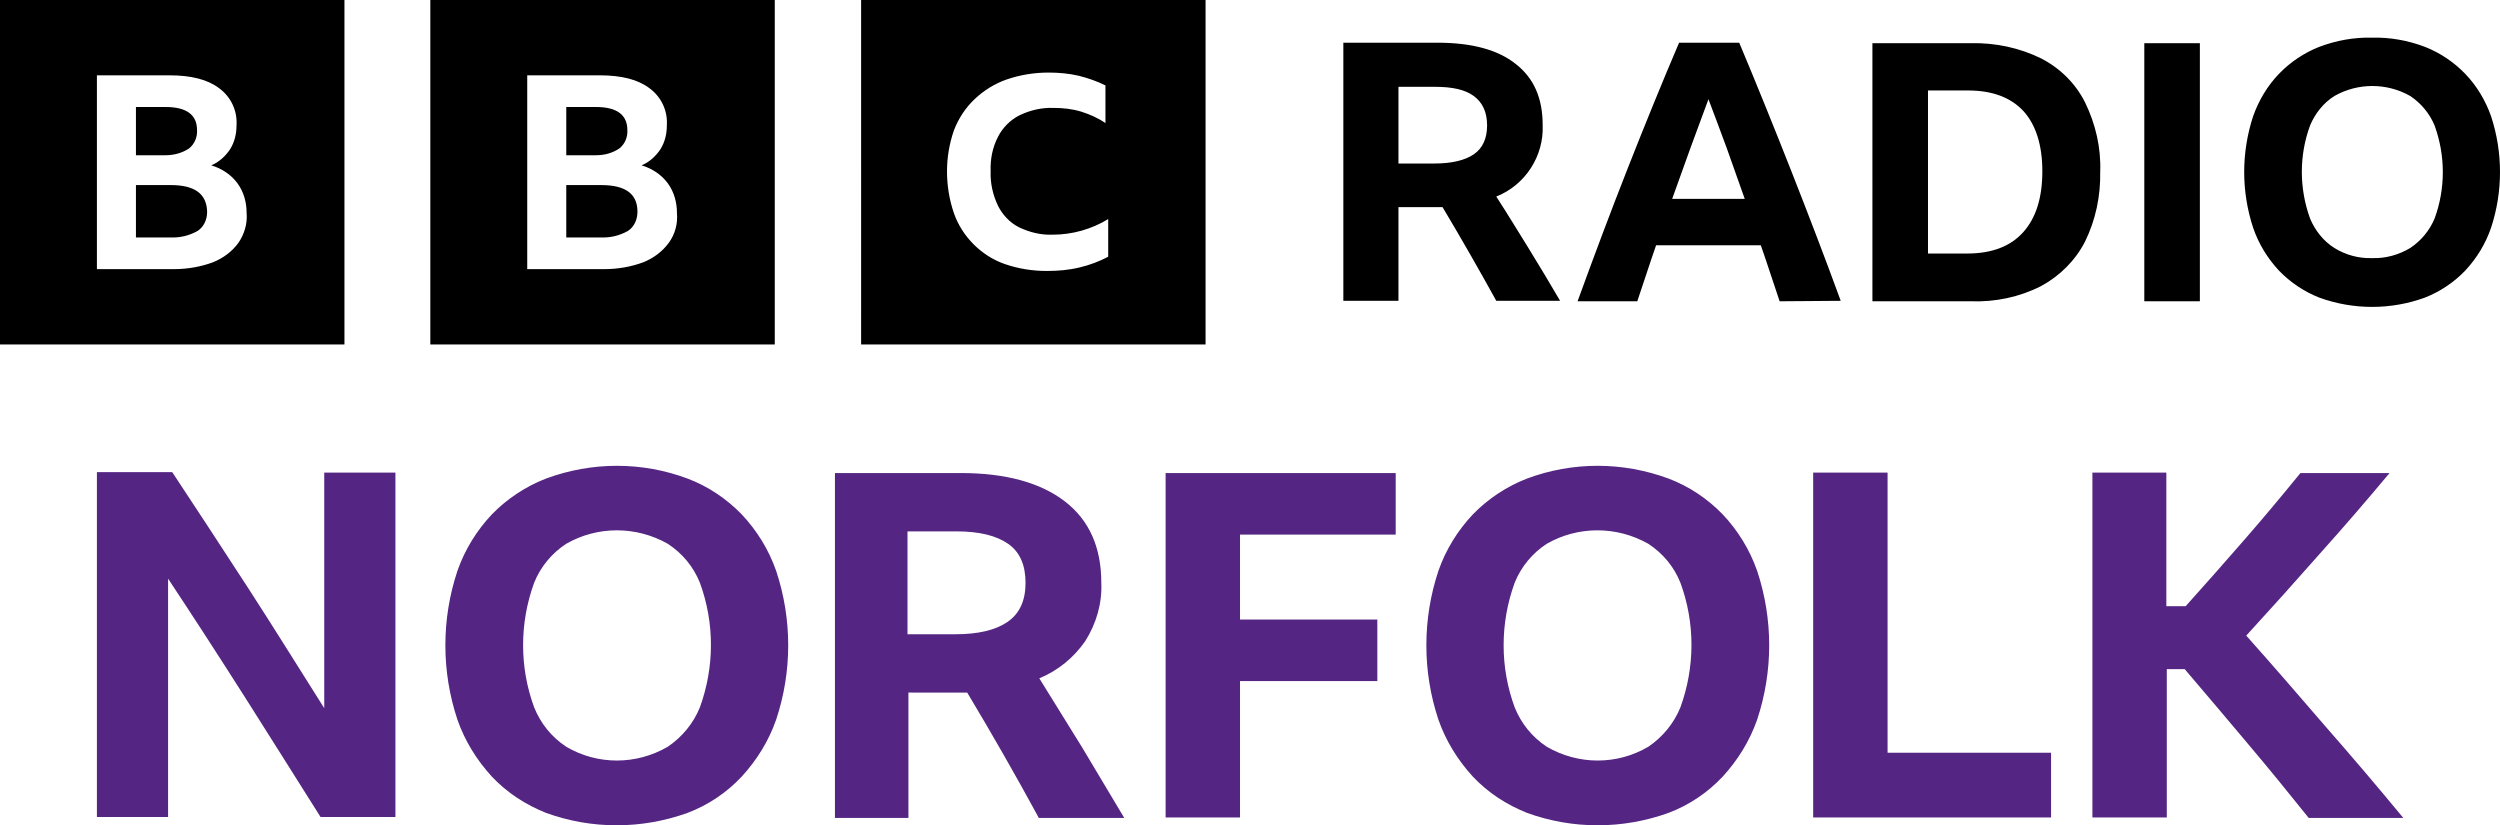 <?xml version="1.0" encoding="UTF-8" standalone="no"?> <svg xmlns:dc="http://purl.org/dc/elements/1.1/" xmlns:cc="http://creativecommons.org/ns#" xmlns:rdf="http://www.w3.org/1999/02/22-rdf-syntax-ns#" xmlns:svg="http://www.w3.org/2000/svg" xmlns="http://www.w3.org/2000/svg" xmlns:sodipodi="http://sodipodi.sourceforge.net/DTD/sodipodi-0.dtd" xmlns:inkscape="http://www.inkscape.org/namespaces/inkscape" viewBox="0 0 1000 330.118" version="1.1" id="svg8" width="1000" height="330.118"><defs id="defs12"></defs><path d="M 158.17,326.995 V 189.033 h -28.474 v 94.241 C 119.592,267.291 109.672,251.309 99.568,235.694 89.465,220.079 79.177,204.464 68.889,188.849 H 38.762 v 137.963 h 28.474 v -95.343 c 10.104,15.248 20.208,30.863 30.495,47.029 10.287,16.166 20.391,32.332 30.495,48.315 h 29.944 z m 60.255,-135.575 c -8.083,3.123 -15.615,8.083 -21.677,14.329 -6.062,6.43 -10.839,14.145 -13.778,22.596 -6.43,19.289 -6.43,40.231 0,59.521 2.939,8.45 7.716,16.166 13.778,22.779 6.062,6.43 13.41,11.206 21.677,14.513 18.187,6.613 38.211,6.613 56.581,0 8.267,-3.123 15.615,-8.083 21.677,-14.513 6.062,-6.613 10.839,-14.329 13.778,-22.779 6.43,-19.289 6.43,-40.231 0,-59.521 -2.939,-8.45 -7.716,-16.166 -13.778,-22.596 -6.062,-6.246 -13.41,-11.206 -21.677,-14.329 -18.187,-6.797 -38.211,-6.797 -56.581,0 z m 8.083,107.284 c -5.879,-3.858 -10.287,-9.369 -12.859,-15.799 -5.879,-15.982 -5.879,-33.618 0,-49.784 2.572,-6.43 7.165,-11.941 12.859,-15.615 12.492,-7.165 27.923,-7.165 40.599,0 5.879,3.858 10.287,9.185 12.859,15.615 5.879,15.982 5.879,33.618 0,49.784 -2.572,6.43 -7.165,11.941 -12.859,15.799 -12.676,7.348 -28.107,7.348 -40.599,0 z m 157.435,-21.677 h 2.939 c 9.92,16.533 19.473,33.251 28.658,50.152 h 34.169 c -5.695,-9.553 -11.39,-19.105 -16.901,-28.291 l -17.085,-27.556 c 7.532,-3.123 13.778,-8.267 18.371,-14.88 4.409,-6.981 6.797,-15.064 6.43,-23.331 0,-14.145 -4.776,-24.984 -14.513,-32.516 -9.736,-7.532 -23.698,-11.39 -41.701,-11.39 H 333.976 v 137.963 h 29.393 v -50.152 z m -20.942,-64.481 h 19.473 c 9.185,0 15.982,1.653 20.759,4.96 4.776,3.307 6.981,8.634 6.981,15.615 0,7.165 -2.388,12.308 -7.165,15.615 -4.776,3.307 -11.757,4.96 -20.759,4.96 H 363.002 Z M 466.244,326.995 h 29.76 V 272.435 H 550.932 V 247.819 h -54.928 v -33.985 h 62.276 V 189.216 h -92.036 z m 144.576,-135.575 c -8.083,3.123 -15.615,8.083 -21.677,14.329 -6.062,6.43 -10.839,14.145 -13.778,22.596 -6.43,19.289 -6.43,40.231 0,59.521 2.939,8.45 7.716,16.166 13.778,22.779 6.062,6.43 13.41,11.206 21.677,14.513 18.187,6.613 38.211,6.613 56.581,0 8.267,-3.123 15.615,-8.083 21.677,-14.513 6.062,-6.613 10.839,-14.329 13.778,-22.779 6.43,-19.289 6.43,-40.231 0,-59.521 -2.939,-8.45 -7.716,-16.166 -13.778,-22.596 -6.062,-6.246 -13.41,-11.206 -21.677,-14.329 -18.371,-6.797 -38.394,-6.797 -56.581,0 z m 7.899,107.284 c -5.879,-3.858 -10.287,-9.369 -12.859,-15.799 -5.879,-15.982 -5.879,-33.618 0,-49.784 2.572,-6.43 7.165,-11.941 12.859,-15.615 12.492,-7.165 27.923,-7.165 40.599,0 5.879,3.858 10.287,9.185 12.859,15.615 5.879,15.982 5.879,33.618 0,49.784 -2.572,6.43 -7.165,11.941 -12.859,15.799 -12.492,7.348 -27.923,7.348 -40.599,0 z m 106.549,28.291 h 95.159 v -25.902 h -65.399 V 189.033 H 725.269 Z M 899.238,297.603 c 8.083,9.553 16.166,19.473 24.249,29.577 H 961.33 c -10.471,-12.676 -20.942,-24.984 -31.414,-36.925 -10.287,-11.941 -20.759,-24.065 -31.414,-36.006 9.92,-10.839 19.657,-21.677 29.209,-32.516 9.553,-10.655 18.922,-21.494 28.107,-32.516 H 920.18 c -7.348,9.002 -14.696,17.819 -22.228,26.454 -7.532,8.634 -15.431,17.636 -23.698,26.821 h -7.716 V 189.033 H 836.962 V 326.995 h 29.76 v -59.337 h 7.165 c 8.818,10.287 17.268,20.391 25.351,29.944 z" id="path4" style="fill:#542582;stroke-width:1.837"></path><path d="M 0,0 V 137.779 H 137.779 V 0 Z m 95.343,97.18 c -2.572,3.49 -6.062,6.062 -10.104,7.716 -4.96,1.837 -10.287,2.756 -15.615,2.756 H 38.762 V 30.128 h 29.025 c 8.634,0 15.248,1.653 19.84,5.144 4.776,3.49 7.348,9.002 6.981,14.88 0,3.307 -0.735,6.613 -2.572,9.553 -1.837,2.756 -4.409,5.144 -7.532,6.43 4.225,1.286 7.899,3.674 10.471,7.165 2.572,3.49 3.674,7.716 3.674,11.941 0.367,4.225 -0.919,8.45 -3.307,11.941 z M 75.687,59.337 c 2.204,-1.837 3.307,-4.593 3.123,-7.348 0,-6.062 -4.225,-9.185 -12.492,-9.185 H 54.377 v 19.289 h 11.941 c 3.307,0 6.613,-0.919 9.369,-2.756 z M 68.338,74.033 H 54.377 v 20.942 h 13.778 c 3.858,0.184 7.532,-0.735 10.839,-2.572 2.572,-1.653 3.858,-4.593 3.858,-7.716 C 82.667,77.524 77.891,74.033 68.338,74.033 Z M 172.132,0 v 137.779 h 137.779 V 0 Z m 95.343,97.18 c -2.572,3.49 -6.062,6.062 -10.104,7.716 -4.96,1.837 -10.287,2.756 -15.615,2.756 H 210.894 V 30.128 h 29.025 c 8.634,0 15.248,1.653 19.84,5.144 4.776,3.49 7.348,9.002 6.981,14.88 0,3.307 -0.735,6.613 -2.572,9.553 -1.837,2.756 -4.409,5.144 -7.532,6.43 4.225,1.286 7.899,3.674 10.471,7.165 2.572,3.49 3.674,7.716 3.674,11.941 0.367,4.225 -0.735,8.45 -3.307,11.941 z M 247.819,59.337 c 2.204,-1.837 3.307,-4.593 3.123,-7.348 0,-6.062 -4.225,-9.185 -12.492,-9.185 h -11.941 v 19.289 h 11.941 c 3.49,0 6.613,-0.919 9.369,-2.756 z m -7.348,14.696 h -13.962 v 20.942 h 13.778 c 3.858,0.184 7.532,-0.735 10.839,-2.572 2.572,-1.653 3.858,-4.593 3.858,-7.716 0,-7.165 -4.776,-10.655 -14.513,-10.655 z M 344.448,137.779 h 137.779 V 0 h -137.779 z m 98.833,-35.088 c -3.49,1.837 -7.348,3.307 -11.206,4.225 -4.409,1.102 -8.818,1.47 -13.41,1.47 -5.695,0 -11.39,-0.919 -16.717,-2.756 -4.776,-1.653 -9.002,-4.409 -12.492,-7.899 -3.49,-3.49 -6.246,-7.716 -7.899,-12.492 -1.837,-5.327 -2.756,-11.022 -2.756,-16.717 0,-5.511 0.919,-11.022 2.756,-16.35 1.837,-4.776 4.593,-9.002 8.267,-12.492 3.674,-3.49 8.083,-6.246 12.859,-7.899 5.327,-1.837 11.022,-2.756 16.717,-2.756 4.042,0 8.267,0.367 12.125,1.286 3.674,0.919 7.348,2.204 10.655,3.858 V 49.233 c -2.939,-2.021 -6.246,-3.49 -9.736,-4.593 -3.674,-1.102 -7.348,-1.47 -11.022,-1.47 -4.776,-0.184 -9.369,0.919 -13.594,2.939 -3.674,1.837 -6.797,4.96 -8.634,8.634 -2.204,4.225 -3.123,9.002 -2.939,13.778 -0.184,4.776 0.919,9.553 2.939,13.778 1.837,3.674 4.776,6.797 8.45,8.634 4.225,2.021 8.818,3.123 13.41,2.939 7.899,0 15.615,-2.204 22.228,-6.246 z M 559.383,82.851 V 120.327 H 537.338 V 17.085 h 37.66 c 13.594,0 24.065,2.756 31.23,8.45 7.348,5.695 10.839,13.778 10.839,24.433 0.551,12.492 -6.981,24.065 -18.554,28.658 4.409,6.797 8.634,13.778 12.859,20.575 4.225,6.797 8.45,13.962 12.676,21.126 H 598.512 C 591.531,107.651 584.367,95.159 577.018,82.851 Z m 0,-17.452 h 14.513 c 6.797,0 12.125,-1.286 15.615,-3.674 3.49,-2.388 5.327,-6.246 5.327,-11.573 0,-5.327 -1.837,-9.185 -5.327,-11.757 -3.49,-2.572 -8.634,-3.674 -15.615,-3.674 h -14.513 z m 152.475,55.112 c -2.572,-7.532 -4.96,-15.064 -7.532,-22.412 h -41.885 c -2.572,7.348 -4.96,14.88 -7.532,22.412 h -23.882 c 6.613,-18.187 13.227,-35.823 20.024,-53.091 6.797,-17.268 13.594,-33.985 20.575,-50.335 h 24.065 c 7.165,17.085 14.145,34.353 20.942,51.621 6.797,17.268 13.41,34.537 19.656,51.621 z M 668.871,79.544 h 29.025 c -2.388,-6.797 -4.776,-13.41 -7.165,-20.208 -2.388,-6.613 -4.96,-13.227 -7.348,-19.656 -4.96,13.227 -9.736,26.454 -14.513,39.864 z m 80.096,-62.276 h 39.497 c 9.736,-0.184 19.289,1.837 27.923,6.062 7.532,3.858 13.778,9.92 17.636,17.636 4.225,8.634 6.43,18.187 6.062,27.74 0.184,9.736 -1.837,19.289 -6.062,27.923 -3.858,7.532 -10.104,13.778 -17.636,17.819 -8.634,4.409 -18.371,6.43 -28.107,6.062 h -39.313 z m 38.027,84.137 c 9.553,0 17.085,-2.756 22.228,-8.45 5.144,-5.695 7.716,-13.778 7.716,-24.433 0,-10.471 -2.572,-18.554 -7.532,-24.065 -5.144,-5.511 -12.492,-8.267 -22.228,-8.267 H 771.195 V 101.405 Z M 857.72,17.268 h 22.228 V 120.511 h -22.228 z m 91.118,-2.204 c 7.165,-0.184 14.329,1.102 21.126,3.674 6.062,2.388 11.573,6.062 16.166,10.839 4.593,4.776 8.083,10.655 10.287,16.901 4.776,14.513 4.776,30.128 0,44.64 -2.204,6.43 -5.695,12.125 -10.287,17.085 -4.593,4.776 -10.104,8.45 -16.166,10.839 -13.594,4.96 -28.658,4.96 -42.252,0 -6.062,-2.388 -11.573,-6.062 -16.166,-10.839 -4.593,-4.96 -8.083,-10.655 -10.287,-17.085 -4.776,-14.513 -4.776,-30.128 0,-44.64 2.204,-6.246 5.695,-12.125 10.287,-16.901 4.593,-4.776 10.104,-8.45 16.166,-10.839 6.797,-2.572 13.962,-3.858 21.126,-3.674 z m 0,88.179 c 5.327,0.184 10.655,-1.286 15.248,-4.042 4.409,-2.939 7.716,-6.981 9.736,-11.757 4.409,-11.941 4.409,-25.168 0,-37.292 -2.021,-4.776 -5.327,-8.818 -9.736,-11.757 -9.369,-5.327 -20.942,-5.327 -30.311,0 -4.409,2.756 -7.716,6.981 -9.736,11.757 -4.409,11.941 -4.409,25.168 0,37.292 2.021,4.776 5.327,9.002 9.736,11.757 4.409,2.756 9.736,4.225 15.064,4.042 z" id="path6" style="stroke-width:1.837"></path></svg> 